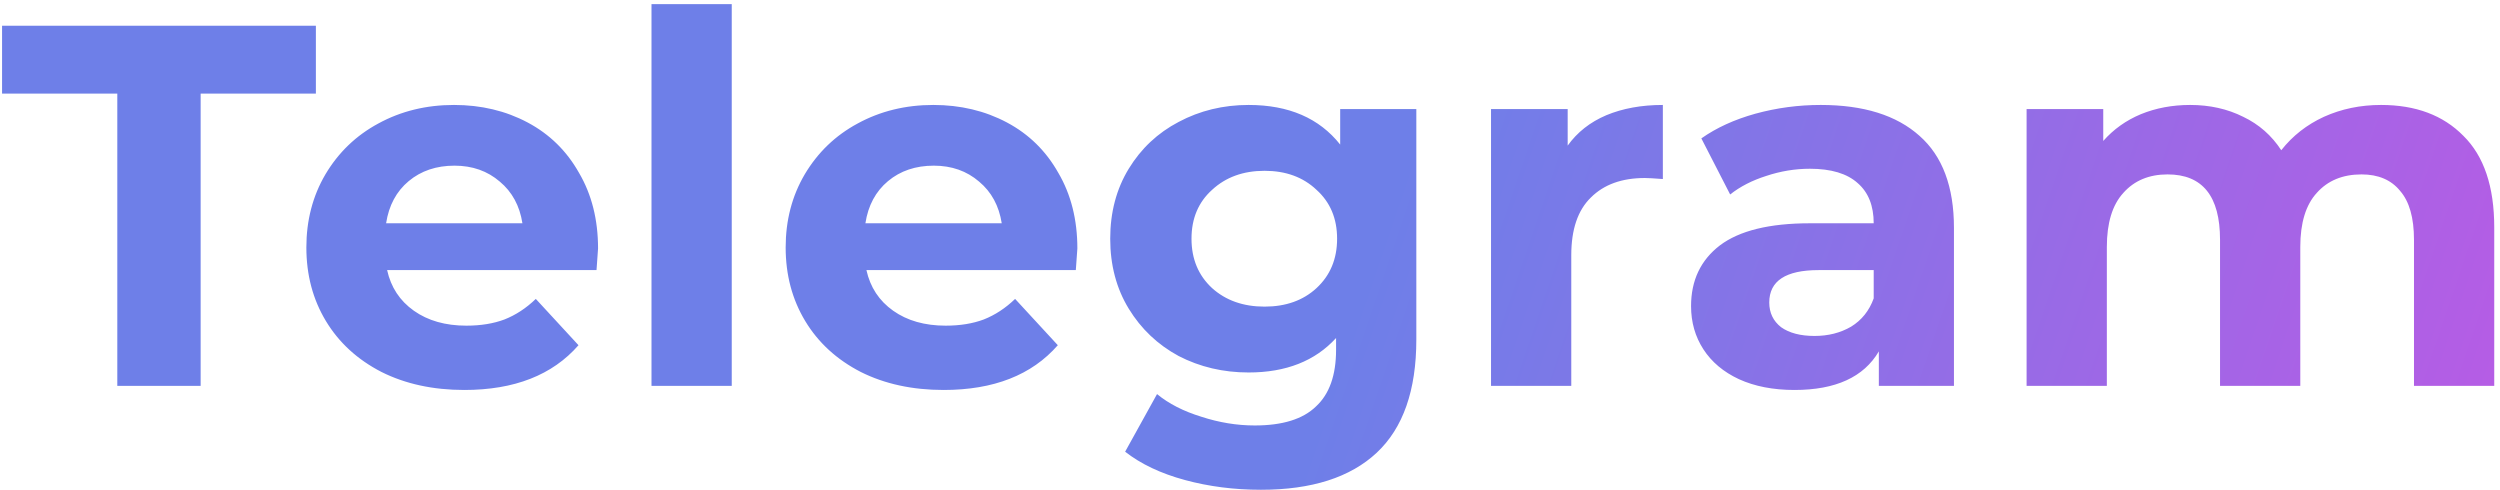 <?xml version="1.0" encoding="UTF-8"?> <svg xmlns="http://www.w3.org/2000/svg" width="311" height="61" viewBox="0 0 311 61" fill="none"> <path d="M14.592 11.648H0.256V3.2H39.296V11.648H24.96V48H14.592V11.648ZM74.398 30.912C74.398 31.04 74.335 31.936 74.207 33.6H48.158C48.628 35.733 49.737 37.419 51.486 38.656C53.236 39.893 55.412 40.512 58.014 40.512C59.806 40.512 61.385 40.256 62.751 39.744C64.159 39.189 65.46 38.336 66.654 37.184L71.966 42.944C68.724 46.656 63.988 48.512 57.758 48.512C53.876 48.512 50.441 47.765 47.455 46.272C44.468 44.736 42.164 42.624 40.542 39.936C38.921 37.248 38.111 34.197 38.111 30.784C38.111 27.413 38.9 24.384 40.478 21.696C42.1 18.965 44.297 16.853 47.071 15.36C49.886 13.824 53.023 13.056 56.478 13.056C59.849 13.056 62.9 13.781 65.63 15.232C68.361 16.683 70.495 18.773 72.031 21.504C73.609 24.192 74.398 27.328 74.398 30.912ZM56.542 20.608C54.281 20.608 52.383 21.248 50.846 22.528C49.31 23.808 48.372 25.557 48.031 27.776H64.99C64.649 25.6 63.711 23.872 62.175 22.592C60.639 21.269 58.761 20.608 56.542 20.608ZM81.046 0.512H91.029V48H81.046V0.512ZM134.024 30.912C134.024 31.04 133.96 31.936 133.832 33.6H107.784C108.253 35.733 109.362 37.419 111.112 38.656C112.861 39.893 115.037 40.512 117.64 40.512C119.432 40.512 121.01 40.256 122.376 39.744C123.784 39.189 125.085 38.336 126.28 37.184L131.592 42.944C128.349 46.656 123.613 48.512 117.384 48.512C113.501 48.512 110.066 47.765 107.08 46.272C104.093 44.736 101.789 42.624 100.168 39.936C98.546 37.248 97.736 34.197 97.736 30.784C97.736 27.413 98.525 24.384 100.104 21.696C101.725 18.965 103.922 16.853 106.696 15.36C109.512 13.824 112.648 13.056 116.104 13.056C119.474 13.056 122.525 13.781 125.256 15.232C127.986 16.683 130.12 18.773 131.656 21.504C133.234 24.192 134.024 27.328 134.024 30.912ZM116.168 20.608C113.906 20.608 112.008 21.248 110.472 22.528C108.936 23.808 107.997 25.557 107.656 27.776H124.616C124.274 25.6 123.336 23.872 121.8 22.592C120.264 21.269 118.386 20.608 116.168 20.608ZM176.191 13.568V42.24C176.191 48.555 174.548 53.248 171.263 56.32C167.977 59.392 163.177 60.928 156.863 60.928C153.535 60.928 150.377 60.523 147.391 59.712C144.404 58.901 141.929 57.728 139.967 56.192L143.935 49.024C145.385 50.219 147.22 51.157 149.439 51.84C151.657 52.565 153.876 52.928 156.095 52.928C159.551 52.928 162.089 52.139 163.711 50.56C165.375 49.024 166.207 46.677 166.207 43.52V42.048C163.604 44.907 159.977 46.336 155.327 46.336C152.169 46.336 149.268 45.653 146.623 44.288C144.02 42.88 141.951 40.917 140.415 38.4C138.879 35.883 138.111 32.981 138.111 29.696C138.111 26.411 138.879 23.509 140.415 20.992C141.951 18.475 144.02 16.533 146.623 15.168C149.268 13.76 152.169 13.056 155.327 13.056C160.319 13.056 164.116 14.699 166.719 17.984V13.568H176.191ZM157.311 38.144C159.956 38.144 162.111 37.376 163.775 35.84C165.481 34.261 166.335 32.213 166.335 29.696C166.335 27.179 165.481 25.152 163.775 23.616C162.111 22.037 159.956 21.248 157.311 21.248C154.665 21.248 152.489 22.037 150.783 23.616C149.076 25.152 148.223 27.179 148.223 29.696C148.223 32.213 149.076 34.261 150.783 35.84C152.489 37.376 154.665 38.144 157.311 38.144ZM195.019 18.112C196.214 16.448 197.814 15.189 199.819 14.336C201.867 13.483 204.214 13.056 206.859 13.056V22.272C205.75 22.187 205.003 22.144 204.619 22.144C201.76 22.144 199.52 22.955 197.899 24.576C196.278 26.155 195.467 28.544 195.467 31.744V48H185.483V13.568H195.019V18.112ZM226.496 13.056C231.829 13.056 235.925 14.336 238.784 16.896C241.643 19.413 243.072 23.232 243.072 28.352V48H233.728V43.712C231.851 46.912 228.352 48.512 223.232 48.512C220.587 48.512 218.283 48.064 216.32 47.168C214.4 46.272 212.928 45.035 211.904 43.456C210.88 41.877 210.368 40.085 210.368 38.08C210.368 34.88 211.563 32.363 213.952 30.528C216.384 28.693 220.117 27.776 225.152 27.776H233.088C233.088 25.6 232.427 23.936 231.104 22.784C229.781 21.589 227.797 20.992 225.152 20.992C223.317 20.992 221.504 21.291 219.712 21.888C217.963 22.443 216.469 23.211 215.232 24.192L211.648 17.216C213.525 15.893 215.765 14.869 218.368 14.144C221.013 13.419 223.723 13.056 226.496 13.056ZM225.728 41.792C227.435 41.792 228.949 41.408 230.272 40.64C231.595 39.829 232.533 38.656 233.088 37.12V33.6H226.24C222.144 33.6 220.096 34.944 220.096 37.632C220.096 38.912 220.587 39.936 221.568 40.704C222.592 41.429 223.979 41.792 225.728 41.792ZM296.204 13.056C300.513 13.056 303.927 14.336 306.444 16.896C309.004 19.413 310.284 23.211 310.284 28.288V48H300.3V29.824C300.3 27.093 299.724 25.067 298.572 23.744C297.463 22.379 295.863 21.696 293.772 21.696C291.425 21.696 289.569 22.464 288.204 24C286.839 25.493 286.156 27.733 286.156 30.72V48H276.172V29.824C276.172 24.405 273.996 21.696 269.644 21.696C267.34 21.696 265.505 22.464 264.14 24C262.775 25.493 262.092 27.733 262.092 30.72V48H252.108V13.568H261.644V17.536C262.924 16.085 264.481 14.976 266.316 14.208C268.193 13.44 270.241 13.056 272.46 13.056C274.892 13.056 277.089 13.547 279.052 14.528C281.015 15.467 282.593 16.853 283.788 18.688C285.196 16.896 286.967 15.509 289.1 14.528C291.276 13.547 293.644 13.056 296.204 13.056Z" fill="url(#paint0_linear_297_2449)"></path> <defs> <linearGradient id="paint0_linear_297_2449" x1="186.5" y1="-14" x2="317.6" y2="30.599" gradientUnits="userSpaceOnUse"> <stop stop-color="#6E7FE8"></stop> <stop offset="1" stop-color="#B65CE5"></stop> </linearGradient> </defs> </svg> 